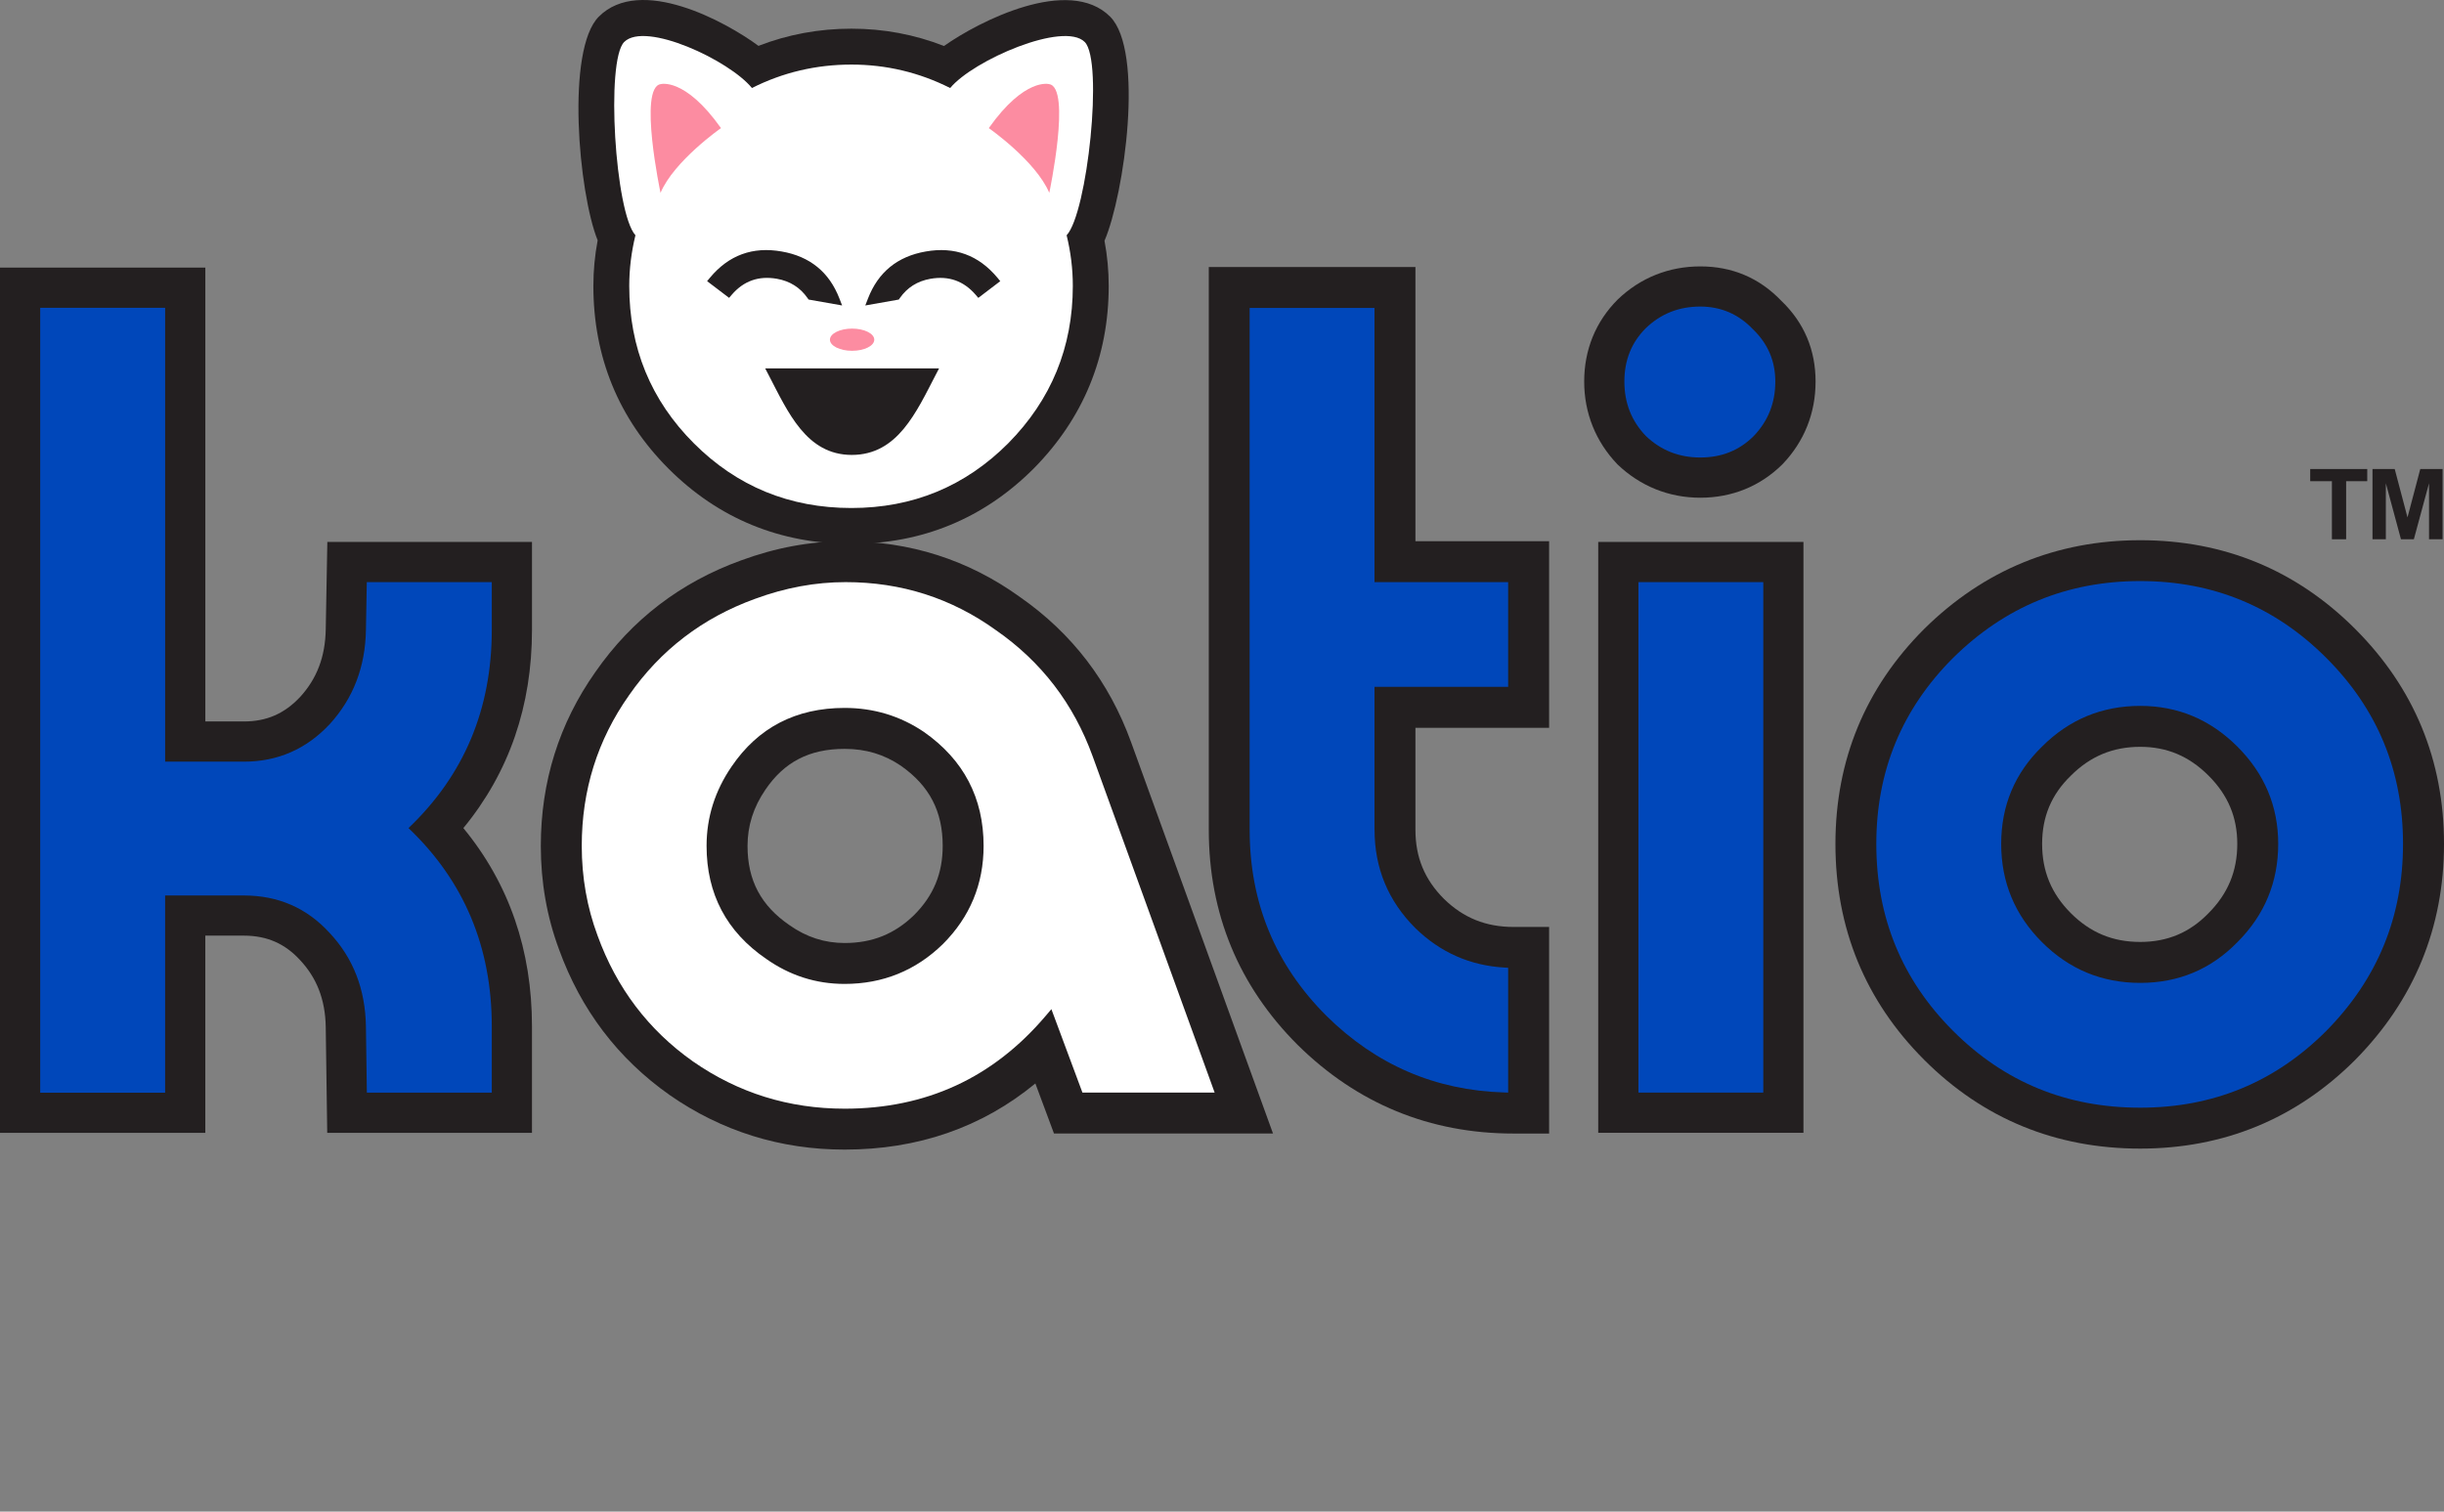 <?xml version="1.0" encoding="UTF-8" standalone="no"?>
<!-- Created with Inkscape (http://www.inkscape.org/) -->

<svg
   xmlns:dc="http://purl.org/dc/elements/1.1/"
   xmlns:cc="http://creativecommons.org/ns#"
   xmlns:rdf="http://www.w3.org/1999/02/22-rdf-syntax-ns#"
   xmlns:svg="http://www.w3.org/2000/svg"
   xmlns="http://www.w3.org/2000/svg"
   xmlns:xlink="http://www.w3.org/1999/xlink"
   xmlns:sodipodi="http://sodipodi.sourceforge.net/DTD/sodipodi-0.dtd"
   xmlns:inkscape="http://www.inkscape.org/namespaces/inkscape"
   version="1.1"
   width="202.085"
   height="125.018"
   viewBox="0 0 202.085 125.018"
   id="Layer_1"
   xml:space="preserve"
   inkscape:version="0.48.2 r9819"
   sodipodi:docname="katio-ra.svg"><rect x="0" y="0" width="202.085" height="125.018" fill="#808080" stroke="none"/><sodipodi:namedview
   pagecolor="#ffffff"
   bordercolor="#666666"
   borderopacity="1"
   objecttolerance="10"
   gridtolerance="10"
   guidetolerance="10"
   inkscape:pageopacity="0"
   inkscape:pageshadow="2"
   inkscape:window-width="1072"
   inkscape:window-height="888"
   id="namedview90"
   showgrid="false"
   fit-margin-top="0"
   fit-margin-left="0"
   fit-margin-right="0"
   fit-margin-bottom="29.94"
   inkscape:zoom="1.3573696"
   inkscape:cx="101.0425"
   inkscape:cy="38.084753"
   inkscape:window-x="0"
   inkscape:window-y="0"
   inkscape:window-maximized="0"
   inkscape:current-layer="Layer_1" /><defs
   id="defs151">
	
	

		
		
	
		
	
			
		
				
				
				
				
				
				
				
				
				
				
				
			
					
					
					
					
				
						
					
							
							
							
						
								
								
							
	
	
	

		
	
			
			
			
			
			
			
			
			
			
			
		
				
				
			
				
				
				
				
				
			<linearGradient
   x1="0"
   y1="121.609"
   x2="1.5543122e-15"
   y2="97.271"
   id="linearGradient3125"
   xlink:href="#linearGradient3951"
   gradientUnits="userSpaceOnUse"
   gradientTransform="matrix(1,0,0,0.748,0,25.24)"
   spreadMethod="pad" /><linearGradient
   x1="0"
   y1="121.609"
   x2="1.5543122e-15"
   y2="97.271"
   id="linearGradient3979"
   xlink:href="#linearGradient3951"
   gradientUnits="userSpaceOnUse"
   gradientTransform="matrix(1,0,0,0.748,0,-174.773)"
   spreadMethod="pad" /><linearGradient
   id="linearGradient3951"><stop
     id="stop3953"
     style="stop-color:#000000;stop-opacity:1"
     offset="0" /><stop
     id="stop3973"
     style="stop-color:#7f7f7f;stop-opacity:1"
     offset="0.479" /><stop
     id="stop3955"
     style="stop-color:#ffffff;stop-opacity:1"
     offset="1" /></linearGradient><linearGradient
   x1="0"
   y1="121.609"
   x2="1.5543122e-15"
   y2="97.271"
   id="linearGradient3881"
   xlink:href="#linearGradient3951"
   gradientUnits="userSpaceOnUse"
   gradientTransform="matrix(2.601,0,0,2.231,-0.727,-97.225)"
   spreadMethod="pad" /><linearGradient
   x1="0"
   y1="121.609"
   x2="1.5543122e-15"
   y2="97.271"
   id="linearGradient3961"
   xlink:href="#linearGradient3951"
   gradientUnits="userSpaceOnUse"
   gradientTransform="matrix(2.601,0,0,1.879,-0.727,-61.936)"
   spreadMethod="pad" /><linearGradient
   x1="0"
   y1="121.609"
   x2="1.5543122e-15"
   y2="97.271"
   id="linearGradient3975"
   xlink:href="#linearGradient3951"
   gradientUnits="userSpaceOnUse"
   gradientTransform="matrix(2.601,0,0,2.113,-0.727,-85.462)"
   spreadMethod="pad" /><linearGradient
   x1="0"
   y1="121.609"
   x2="1.5543122e-15"
   y2="97.271"
   id="linearGradient3989"
   xlink:href="#linearGradient3951"
   gradientUnits="userSpaceOnUse"
   gradientTransform="matrix(2.601,0,0,2.254,-0.727,-102.578)"
   spreadMethod="pad" /><linearGradient
   x1="0"
   y1="121.609"
   x2="1.5543122e-15"
   y2="97.271"
   id="linearGradient3995"
   xlink:href="#linearGradient3951"
   gradientUnits="userSpaceOnUse"
   gradientTransform="matrix(2.601,0,0,2.254,-0.727,-354.883)"
   spreadMethod="pad" /><mask
   id="mask3991"><rect
     width="472.984"
     height="96.087"
     x="-0.727"
     y="-128.822"
     transform="scale(1,-1)"
     id="rect3993"
     style="fill:url(#linearGradient3995);fill-opacity:1;fill-rule:evenodd;stroke:none" /></mask><clipPath
   id="clipPath4901"><rect
     width="202.085"
     height="173.866"
     x="-1.3036145e-06"
     y="-0.001"
     id="rect4903"
     style="opacity:0.2" /></clipPath><clipPath
   id="clipPath4905"><rect
     width="227.269"
     height="173.866"
     x="243.987"
     y="-0.001"
     id="rect4907"
     style="opacity:0.2" /></clipPath><linearGradient
   x1="0"
   y1="121.609"
   x2="1.5543122e-15"
   y2="97.271"
   id="linearGradient3982"
   xlink:href="#linearGradient3951"
   gradientUnits="userSpaceOnUse"
   gradientTransform="matrix(2.601,0,0,2.254,-0.727,-354.883)"
   spreadMethod="pad" /><mask
   id="mask3978"><rect
     width="472.984"
     height="96.087"
     x="-0.727"
     y="-128.822"
     transform="scale(1,-1)"
     id="rect3980"
     style="fill:url(#linearGradient3982);fill-opacity:1;fill-rule:evenodd;stroke:none" /></mask></defs>
<g
   transform="translate(0,5.8942843e-4)"
   id="katio"><rect
     width="16.969"
     height="48.867"
     x="132.151"
     y="44.82"
     id="rect11"
     style="fill:#231f20" /><path
     d="m 140.594,41.163 c -2.613,0 -4.977,-0.963 -6.849,-2.755 -1.794,-1.871 -2.754,-4.237 -2.754,-6.852 0,-2.611 0.938,-4.954 2.777,-6.791 1.875,-1.798 4.221,-2.733 6.828,-2.733 2.609,0 4.869,0.938 6.688,2.84 1.9,1.817 2.839,4.074 2.839,6.685 0,2.611 -0.936,4.955 -2.731,6.832 -1.843,1.831 -4.186,2.774 -6.798,2.774 z"
     id="path13"
     style="fill:#231f20"
     inkscape:connector-curvature="0" /><path
     d="m 184.992,69.793 c 0,-2.191 -0.755,-4.026 -2.378,-5.647 -1.623,-1.622 -3.457,-2.38 -5.649,-2.38 -2.262,0 -4.134,0.78 -5.745,2.395 -1.589,1.547 -2.365,3.375 -2.365,5.633 0,2.267 0.77,4.121 2.377,5.731 1.609,1.608 3.463,2.377 5.73,2.377 2.262,0 4.09,-0.776 5.638,-2.364 1.611,-1.612 2.392,-3.48 2.392,-5.745 z m -8.027,-25.115 c 6.921,0 12.903,2.462 17.778,7.341 4.873,4.873 7.342,10.855 7.342,17.776 0,6.922 -2.475,12.93 -7.334,17.854 -4.875,4.874 -10.863,7.346 -17.787,7.346 -6.965,0 -12.981,-2.459 -17.857,-7.338 -4.883,-4.884 -7.342,-10.895 -7.342,-17.863 0,-6.921 2.471,-12.91 7.344,-17.783 4.927,-4.863 10.932,-7.333 17.856,-7.333 z"
     id="path15"
     style="fill:#231f20"
     inkscape:connector-curvature="0" /><path
     d="m 168.843,61.751 c -2.246,2.188 -3.372,4.88 -3.372,8.042 0,3.164 1.126,5.881 3.369,8.125 2.243,2.242 4.958,3.371 8.125,3.371 3.165,0 5.854,-1.127 8.044,-3.375 2.242,-2.242 3.367,-4.957 3.367,-8.121 0,-3.113 -1.131,-5.801 -3.371,-8.042 -2.242,-2.242 -4.928,-3.371 -8.04,-3.371 -3.167,0.002 -5.879,1.127 -8.122,3.371 z m 23.506,23.513 c -4.236,4.236 -9.353,6.347 -15.385,6.347 -6.086,0 -11.232,-2.112 -15.469,-6.349 -4.234,-4.235 -6.35,-9.385 -6.35,-15.469 0,-6.026 2.113,-11.147 6.35,-15.384 4.293,-4.236 9.439,-6.352 15.469,-6.352 6.03,0 11.15,2.115 15.387,6.352 4.236,4.233 6.346,9.351 6.346,15.384 -0.001,6.032 -2.11,11.176 -6.348,15.471 z"
     id="path17"
     style="fill:#0047ba"
     inkscape:connector-curvature="0" /><rect
     width="10.323"
     height="42.218"
     x="135.476"
     y="48.144"
     id="rect19"
     style="fill:#0047ba" /><path
     d="m 144.931,27.218 c 1.242,1.19 1.863,2.63 1.863,4.336 0,1.771 -0.594,3.262 -1.785,4.508 -1.183,1.182 -2.644,1.775 -4.416,1.775 -1.768,0 -3.254,-0.59 -4.502,-1.779 -1.193,-1.244 -1.777,-2.733 -1.777,-4.506 0,-1.77 0.588,-3.229 1.775,-4.416 1.244,-1.193 2.734,-1.783 4.504,-1.783 1.707,0.003 3.152,0.624 4.338,1.865 z"
     id="path21"
     style="fill:#0047ba"
     inkscape:connector-curvature="0" /><path
     d="m 125.148,93.749 c -6.919,0 -12.927,-2.469 -17.852,-7.332 C 102.423,81.546 99.95,75.556 99.95,68.634 V 22.082 h 17.087 v 22.68 h 11.053 v 15.432 h -11.053 v 8.441 c 0,2.265 0.757,4.109 2.369,5.717 1.604,1.562 3.456,2.311 5.744,2.311 h 2.94 V 93.75 l -2.942,-0.001 0,0 z"
     id="path23"
     style="fill:#231f20"
     inkscape:connector-curvature="0" /><path
     d="m 113.657,68.631 c 0,3.164 1.127,5.884 3.371,8.127 2.066,2.016 4.539,3.105 7.388,3.265 l 0.287,0.017 v 10.322 l -0.319,-0.01 c -5.701,-0.169 -10.598,-2.279 -14.707,-6.337 -4.235,-4.233 -6.348,-9.353 -6.348,-15.384 V 25.467 h 10.322 v 22.679 h 11.052 v 8.66 h -11.052 v 11.827 l 0.006,-0.002 0,0 z"
     id="path25"
     style="fill:#0047ba"
     inkscape:connector-curvature="0" /><g
     id="g27">
					<path
   d="m 69.92,44.76 c 5.312,0 10.133,1.53 14.407,4.609 4.326,3.012 7.396,7.037 9.204,12.028 l 11.729,32.35 H 87.15 l -1.54,-4.14 c -4.428,3.646 -9.729,5.47 -15.773,5.47 -5.301,0 -10.16,-1.514 -14.478,-4.52 -4.268,-3.012 -7.324,-7.041 -9.131,-12.023 -1.014,-2.726 -1.51,-5.584 -1.51,-8.574 0,-5.297 1.504,-10.122 4.521,-14.396 3.01,-4.325 7.035,-7.404 12.028,-9.213 2.852,-1.053 5.736,-1.591 8.653,-1.591 z m -4.636,31.759 c 1.397,0.985 2.903,1.472 4.554,1.472 2.291,0 4.142,-0.75 5.746,-2.312 1.608,-1.607 2.364,-3.449 2.364,-5.717 0,-2.855 -1.085,-4.967 -3.463,-6.635 -1.383,-0.936 -2.891,-1.392 -4.647,-1.392 -2.941,0 -5.008,1.107 -6.544,3.367 -1.006,1.467 -1.483,3.005 -1.483,4.658 -0.002,2.848 1.112,4.943 3.473,6.559 z"
   id="path29"
   style="fill:#231f20"
   inkscape:connector-curvature="0" />
					<path
   d="m 69.837,91.693 c -4.618,0 -8.792,-1.302 -12.536,-3.905 -3.689,-2.605 -6.319,-6.074 -7.895,-10.42 -0.866,-2.33 -1.303,-4.8 -1.303,-7.408 0,-4.615 1.303,-8.767 3.907,-12.456 2.604,-3.744 6.076,-6.402 10.419,-7.977 2.503,-0.924 4.999,-1.383 7.49,-1.383 4.614,0 8.764,1.328 12.451,3.988 3.744,2.604 6.404,6.074 7.979,10.42 l 10.086,27.81 H 89.503 l -2.568,-6.9 -0.493,0.58 c -4.344,5.107 -9.869,7.651 -16.605,7.651 z M 81.33,69.959 c 0,-3.969 -1.652,-7.123 -4.926,-9.418 -1.959,-1.327 -4.154,-1.993 -6.567,-1.993 -4.019,0 -7.15,1.619 -9.342,4.846 -1.378,2.01 -2.071,4.204 -2.071,6.565 0,3.972 1.65,7.099 4.927,9.342 1.956,1.38 4.121,2.074 6.484,2.074 3.161,0 5.879,-1.103 8.124,-3.291 2.244,-2.242 3.371,-4.959 3.371,-8.125 z"
   id="path31"
   style="fill:#ffffff"
   inkscape:connector-curvature="0" />
				</g><path
     d="m 49.514,1.375 c 3.432,-3.431 10.459,0.392 13.202,2.417 2.443,-0.947 5.011,-1.421 7.684,-1.421 2.658,0 5.217,0.479 7.656,1.432 2.888,-2.046 10.332,-5.834 13.736,-2.427 2.837,2.838 1.182,14.692 -0.465,18.537 0.233,1.242 0.348,2.486 0.348,3.732 0,5.854 -2.101,10.955 -6.21,15.111 -4.124,4.124 -9.214,6.224 -15.065,6.224 -5.883,0 -10.989,-2.087 -15.119,-6.216 -4.13,-4.131 -6.217,-9.238 -6.217,-15.122 0,-1.257 0.118,-2.513 0.354,-3.767 -1.585,-3.933 -2.63,-15.773 0.096,-18.5 z"
     id="path39"
     style="fill:#231f20"
     inkscape:connector-curvature="0" /><path
     d="m 88.707,23.646 c 0,5.073 -1.785,9.416 -5.346,13.02 -3.563,3.567 -7.89,5.348 -12.962,5.348 -5.109,0 -9.457,-1.783 -13.021,-5.346 -3.564,-3.562 -5.348,-7.912 -5.348,-13.021 0,-1.399 0.172,-2.792 0.512,-4.191 C 50.859,17.607 50.076,5.007 51.611,3.473 53.357,1.728 60.316,4.991 62.174,7.278 64.739,5.987 67.482,5.34 70.4,5.34 c 2.879,0 5.6,0.647 8.166,1.939 1.901,-2.299 9.39,-5.547 11.126,-3.806 1.56,1.56 0.218,14.146 -1.497,15.985 0.343,1.395 0.512,2.79 0.512,4.188 z"
     id="path41"
     style="fill:#ffffff"
     inkscape:connector-curvature="0" /><path
     d="m 76.141,33.338 c -0.43,0.763 -0.888,1.487 -1.413,2.12 -1.059,1.277 -2.4,2.166 -4.3,2.166 -1.883,0 -3.208,-0.896 -4.255,-2.166 -0.521,-0.631 -0.975,-1.358 -1.4,-2.121 -0.422,-0.755 -0.823,-1.561 -1.234,-2.355 l -0.267,-0.514 h 14.375 l -0.266,0.514 c -0.416,0.795 -0.816,1.6 -1.24,2.356 z"
     id="path45"
     style="fill:#231f20"
     inkscape:connector-curvature="0" /><g
     id="kutekitty-no-me">
									<path
   d="m 58.468,23.252 0.234,-0.283 c 1.558,-1.872 3.54,-2.595 5.937,-2.17 2.328,0.409 3.923,1.701 4.767,3.883 l 0.224,0.58 -2.772,-0.489 -0.084,-0.12 c -0.611,-0.874 -1.454,-1.406 -2.532,-1.597 -1.514,-0.266 -2.755,0.178 -3.74,1.326 l -0.215,0.252 -1.819,-1.382 z"
   id="path49"
   style="fill:#231f20"
   inkscape:connector-curvature="0" />
									<path
   d="m 76.934,23.057 c -1.078,0.19 -1.923,0.723 -2.532,1.597 l -0.082,0.12 -2.773,0.489 0.225,-0.58 c 0.845,-2.182 2.438,-3.474 4.765,-3.883 2.396,-0.425 4.379,0.298 5.938,2.17 l 0.233,0.283 -1.816,1.383 -0.216,-0.253 c -0.988,-1.147 -2.229,-1.591 -3.742,-1.326 z"
   id="path51"
   style="fill:#231f20"
   inkscape:connector-curvature="0" />
								<animate
   id="kk-blinky"
   attributeName="opacity"
   attributeType="XML"
   dur="10s"
   repeatCount="indefinite"
   values="0;0;1;0;0;1;1;1;1;1;1;1;1;1;1;1;1;1;1;1;1;1;1;1;1;1;1;1;1;1;1;1;1;1;1;1;1;1;1;1;1;1;1;1;1;1;1;1;1;1;1" /></g><path
     d="m 54.616,15.949 c 0,0 -1.842,-8.697 0.004,-8.99 0,0 2.004,-0.591 4.996,3.636 10e-4,-0.002 -3.881,2.709 -5,5.354 z"
     id="path53"
     style="fill:#fc8ca1"
     inkscape:connector-curvature="0" /><path
     d="m 86.761,15.949 c 0,0 1.842,-8.697 -0.005,-8.99 0,0 -2.005,-0.591 -4.997,3.636 0,-0.002 3.882,2.709 5.002,5.354 z"
     id="path55"
     style="fill:#fc8ca1"
     inkscape:connector-curvature="0" /><g
     id="g57">
						<ellipse
   cx="70.457"
   cy="28.094"
   rx="1.833"
   ry="0.918"
   id="ellipse59"
   style="fill:#fc8ca1"
   d="m 72.29,28.094 c 0,0.507 -0.821,0.918 -1.833,0.918 -1.012,0 -1.833,-0.411 -1.833,-0.918 0,-0.507 0.821,-0.918 1.833,-0.918 1.012,0 1.833,0.411 1.833,0.918 z"
   sodipodi:cx="70.457001"
   sodipodi:cy="28.094"
   sodipodi:rx="1.8329999"
   sodipodi:ry="0.91799998" />
						<path
   d="M 70.458,28.094"
   id="path61"
   style="fill:#f6a0a6"
   inkscape:connector-curvature="0" />
					</g><g
     id="g63">
					<g
   id="g65">
						<g
   id="g67">
							<path
   d="m 38.313,68.486 c 3.792,4.606 5.674,10.119 5.674,16.392 v 8.813 h -16.93 l -0.123,-8.762 c -0.038,-2.302 -0.771,-4.075 -2.105,-5.507 -1.247,-1.368 -2.736,-2.041 -4.673,-2.041 h -3.179 v 16.31 H 0 V 22.132 h 16.978 v 37.536 h 3.179 c 1.876,0 3.358,-0.634 4.673,-2.041 1.356,-1.491 2.067,-3.283 2.105,-5.595 l 0.131,-7.213 h 16.922 v 7.271 c -10e-4,6.274 -1.882,11.789 -5.675,16.396 z"
   id="path69"
   style="fill:#231f20"
   inkscape:connector-curvature="0" />
						</g>
					</g>
					<g
   id="g71">
						<g
   id="g73">
							<path
   d="M 13.653,90.37 H 3.324 V 25.458 h 10.331 v 37.535 h 6.502 c 2.807,0 5.18,-1.039 7.116,-3.115 1.938,-2.129 2.935,-4.724 2.985,-7.787 l 0.071,-3.946 h 10.335 v 3.946 c 0,6.56 -2.295,12.021 -6.887,16.395 4.592,4.37 6.887,9.837 6.887,16.392 v 5.49 h -10.33 l -0.077,-5.49 C 30.205,81.818 29.211,79.251 27.272,77.175 25.386,75.099 23.013,74.06 20.156,74.06 h -6.503 v 16.31 z"
   id="path75"
   style="fill:#0047ba"
   inkscape:connector-curvature="0" />
						</g>
					</g>
				</g><polygon
     points="193.993,44.6 192.817,44.6 192.817,39.796 191.022,39.796 191.022,38.79 195.739,38.79 195.739,39.796 193.993,39.796 "
     id="polygon79"
     style="fill:#231f20" /><polygon
     points="198.527,44.6 197.277,39.969 197.277,44.6 196.173,44.6 196.173,38.79 198.01,38.79 199.067,42.792 200.123,38.79 201.968,38.79 201.968,44.6 200.847,44.6 200.847,39.969 199.592,44.6 "
     id="polygon81"
     style="fill:#231f20" /></g>

</svg>